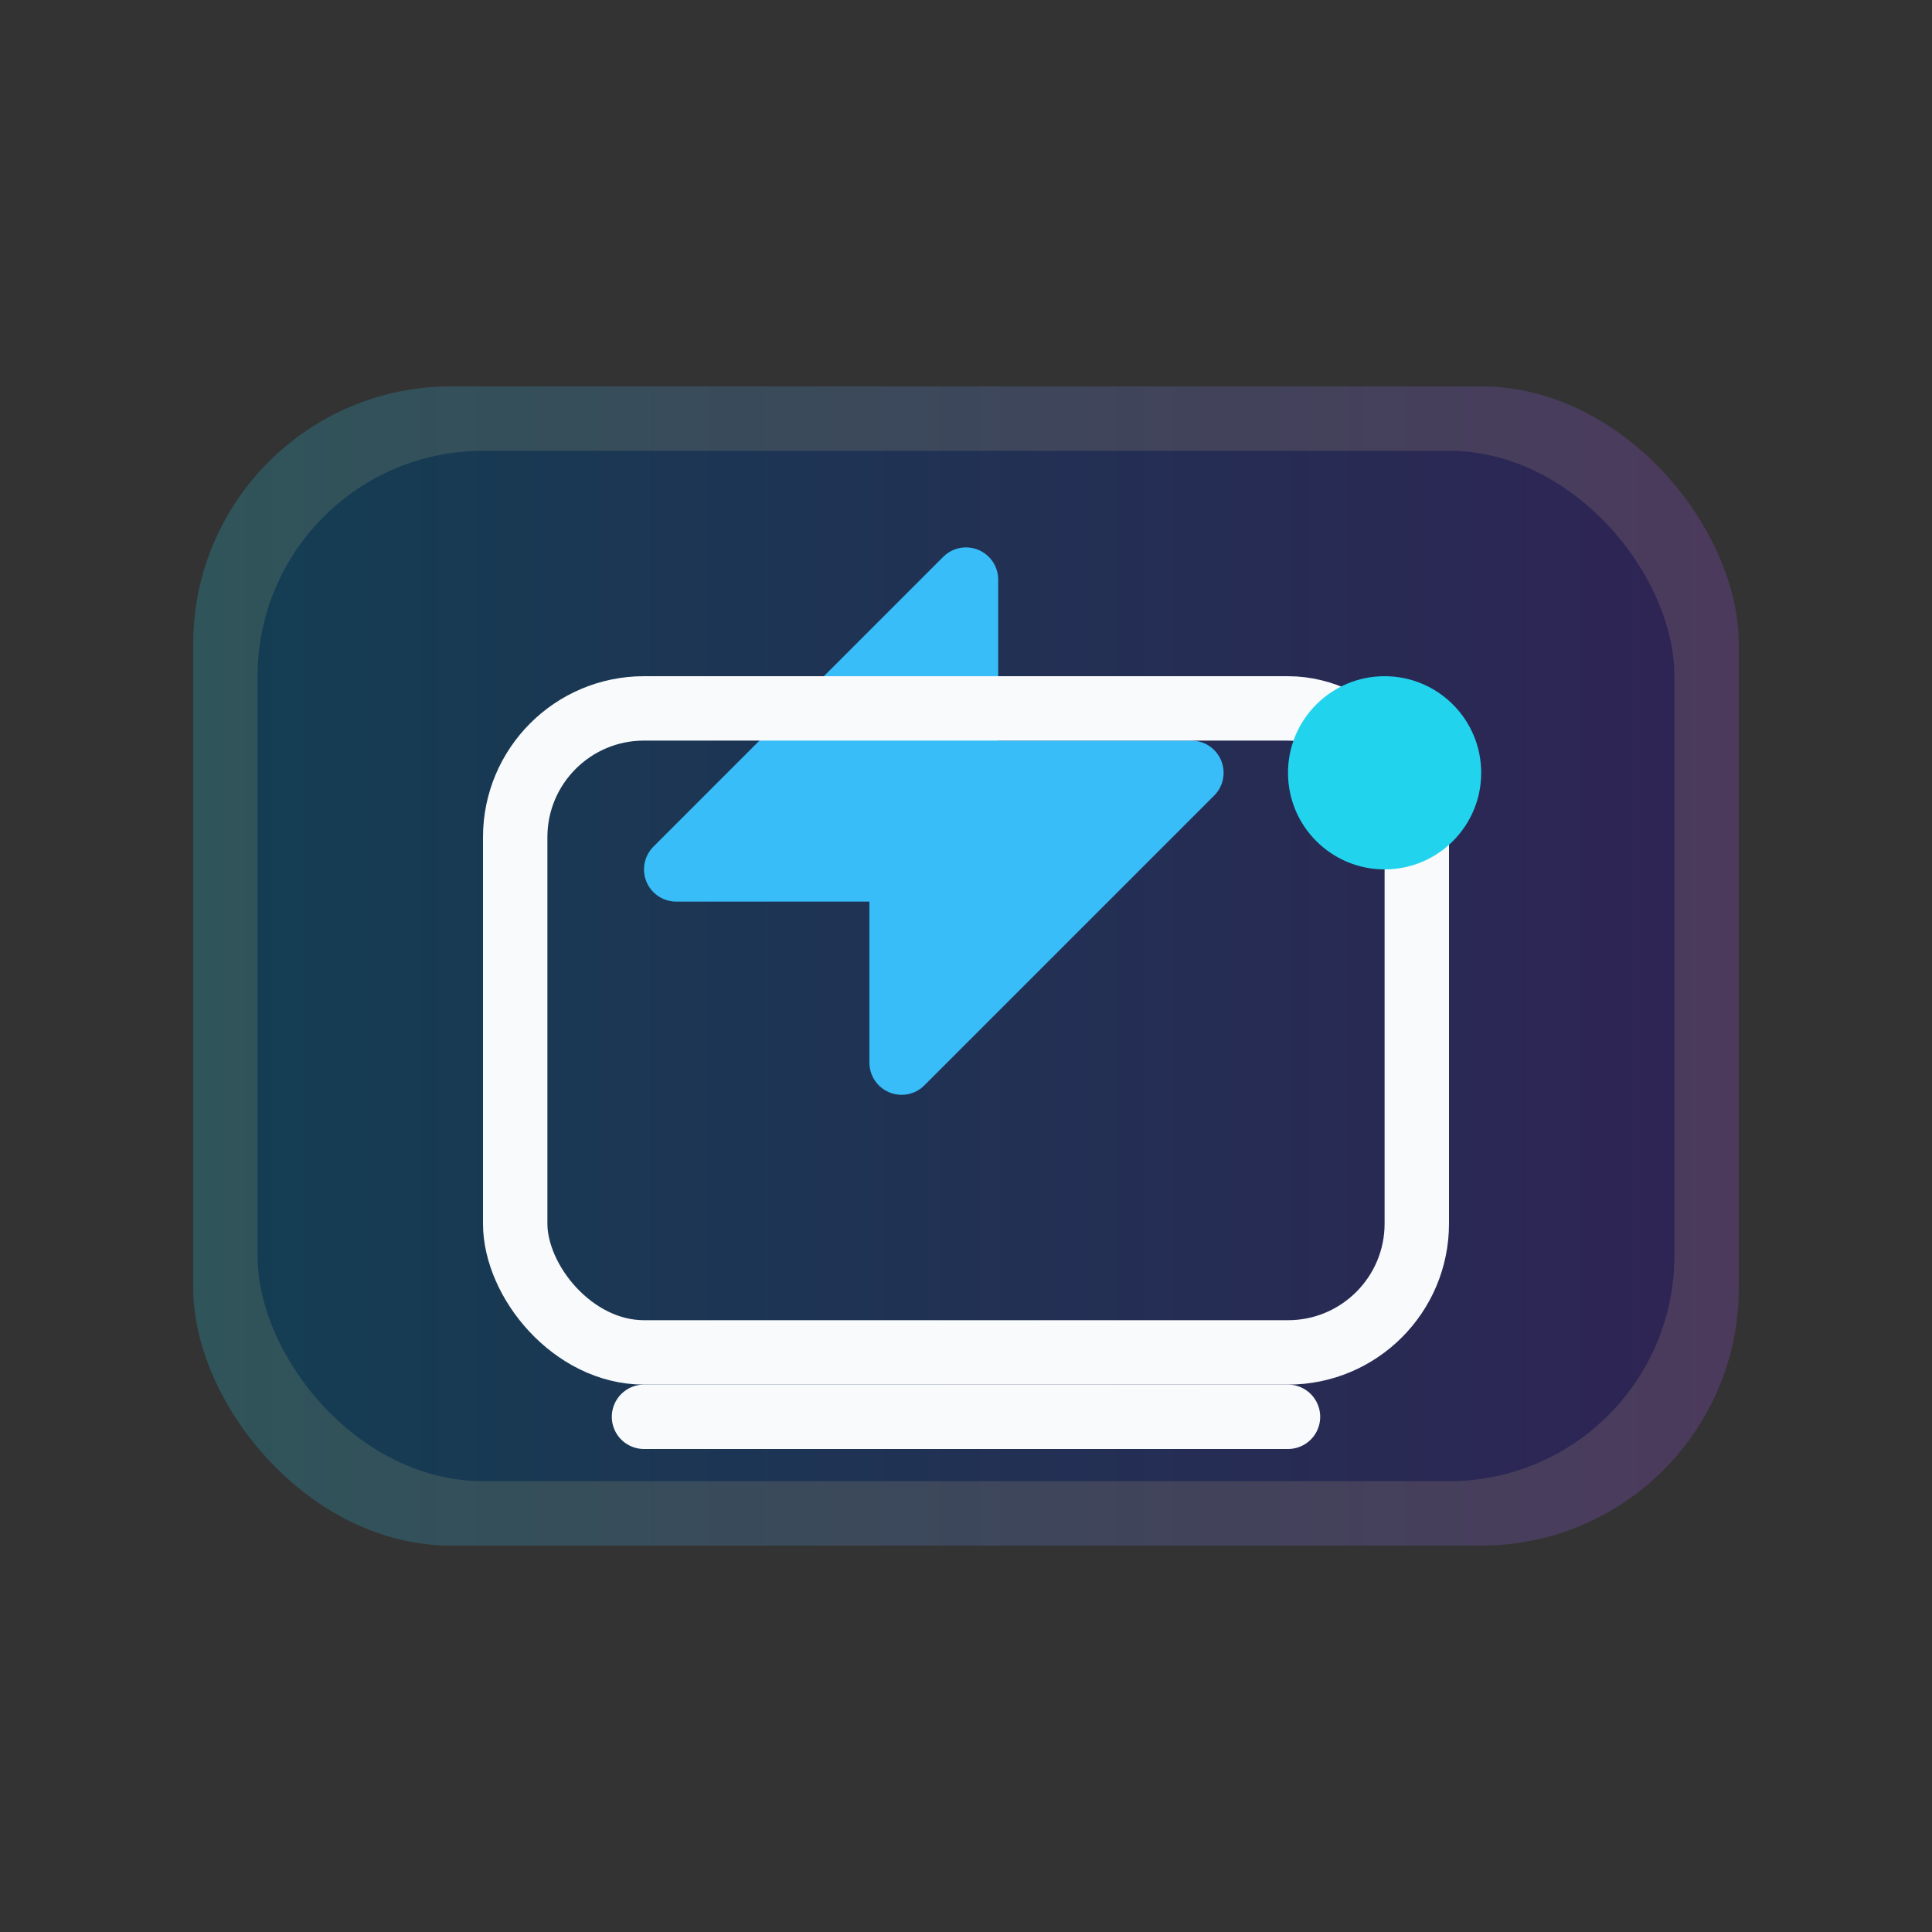<svg xmlns="http://www.w3.org/2000/svg" viewBox="0 0 120 120">
  <rect x="0" y="0" width="120" height="120" fill="#333333" stroke="none"/>
  <defs>
    <linearGradient id="backupGlow" x1="0%" y1="0%" x2="100%" y2="0%">
      <stop offset="0%" stop-color="#22d3ee" stop-opacity="0.6" />
      <stop offset="100%" stop-color="#a855f7" stop-opacity="0.6" />
    </linearGradient>
  </defs>
  <rect x="16" y="28" width="88" height="64" rx="14" fill="#0f172a" />
  <rect x="12" y="24" width="96" height="72" rx="16" fill="url(#backupGlow)" opacity="0.35" />
  <g stroke="#f8fafc" stroke-linecap="round" stroke-linejoin="round" stroke-width="4" fill="none">
    <path d="M42 54l18-18v12h14l-18 18v-12z" fill="#38bdf8" stroke="#38bdf8" />
    <rect x="32" y="44" width="56" height="40" rx="8" />
    <path d="M40 88h40" />
  </g>
  <circle cx="86" cy="48" r="6" fill="#22d3ee" />
</svg>

